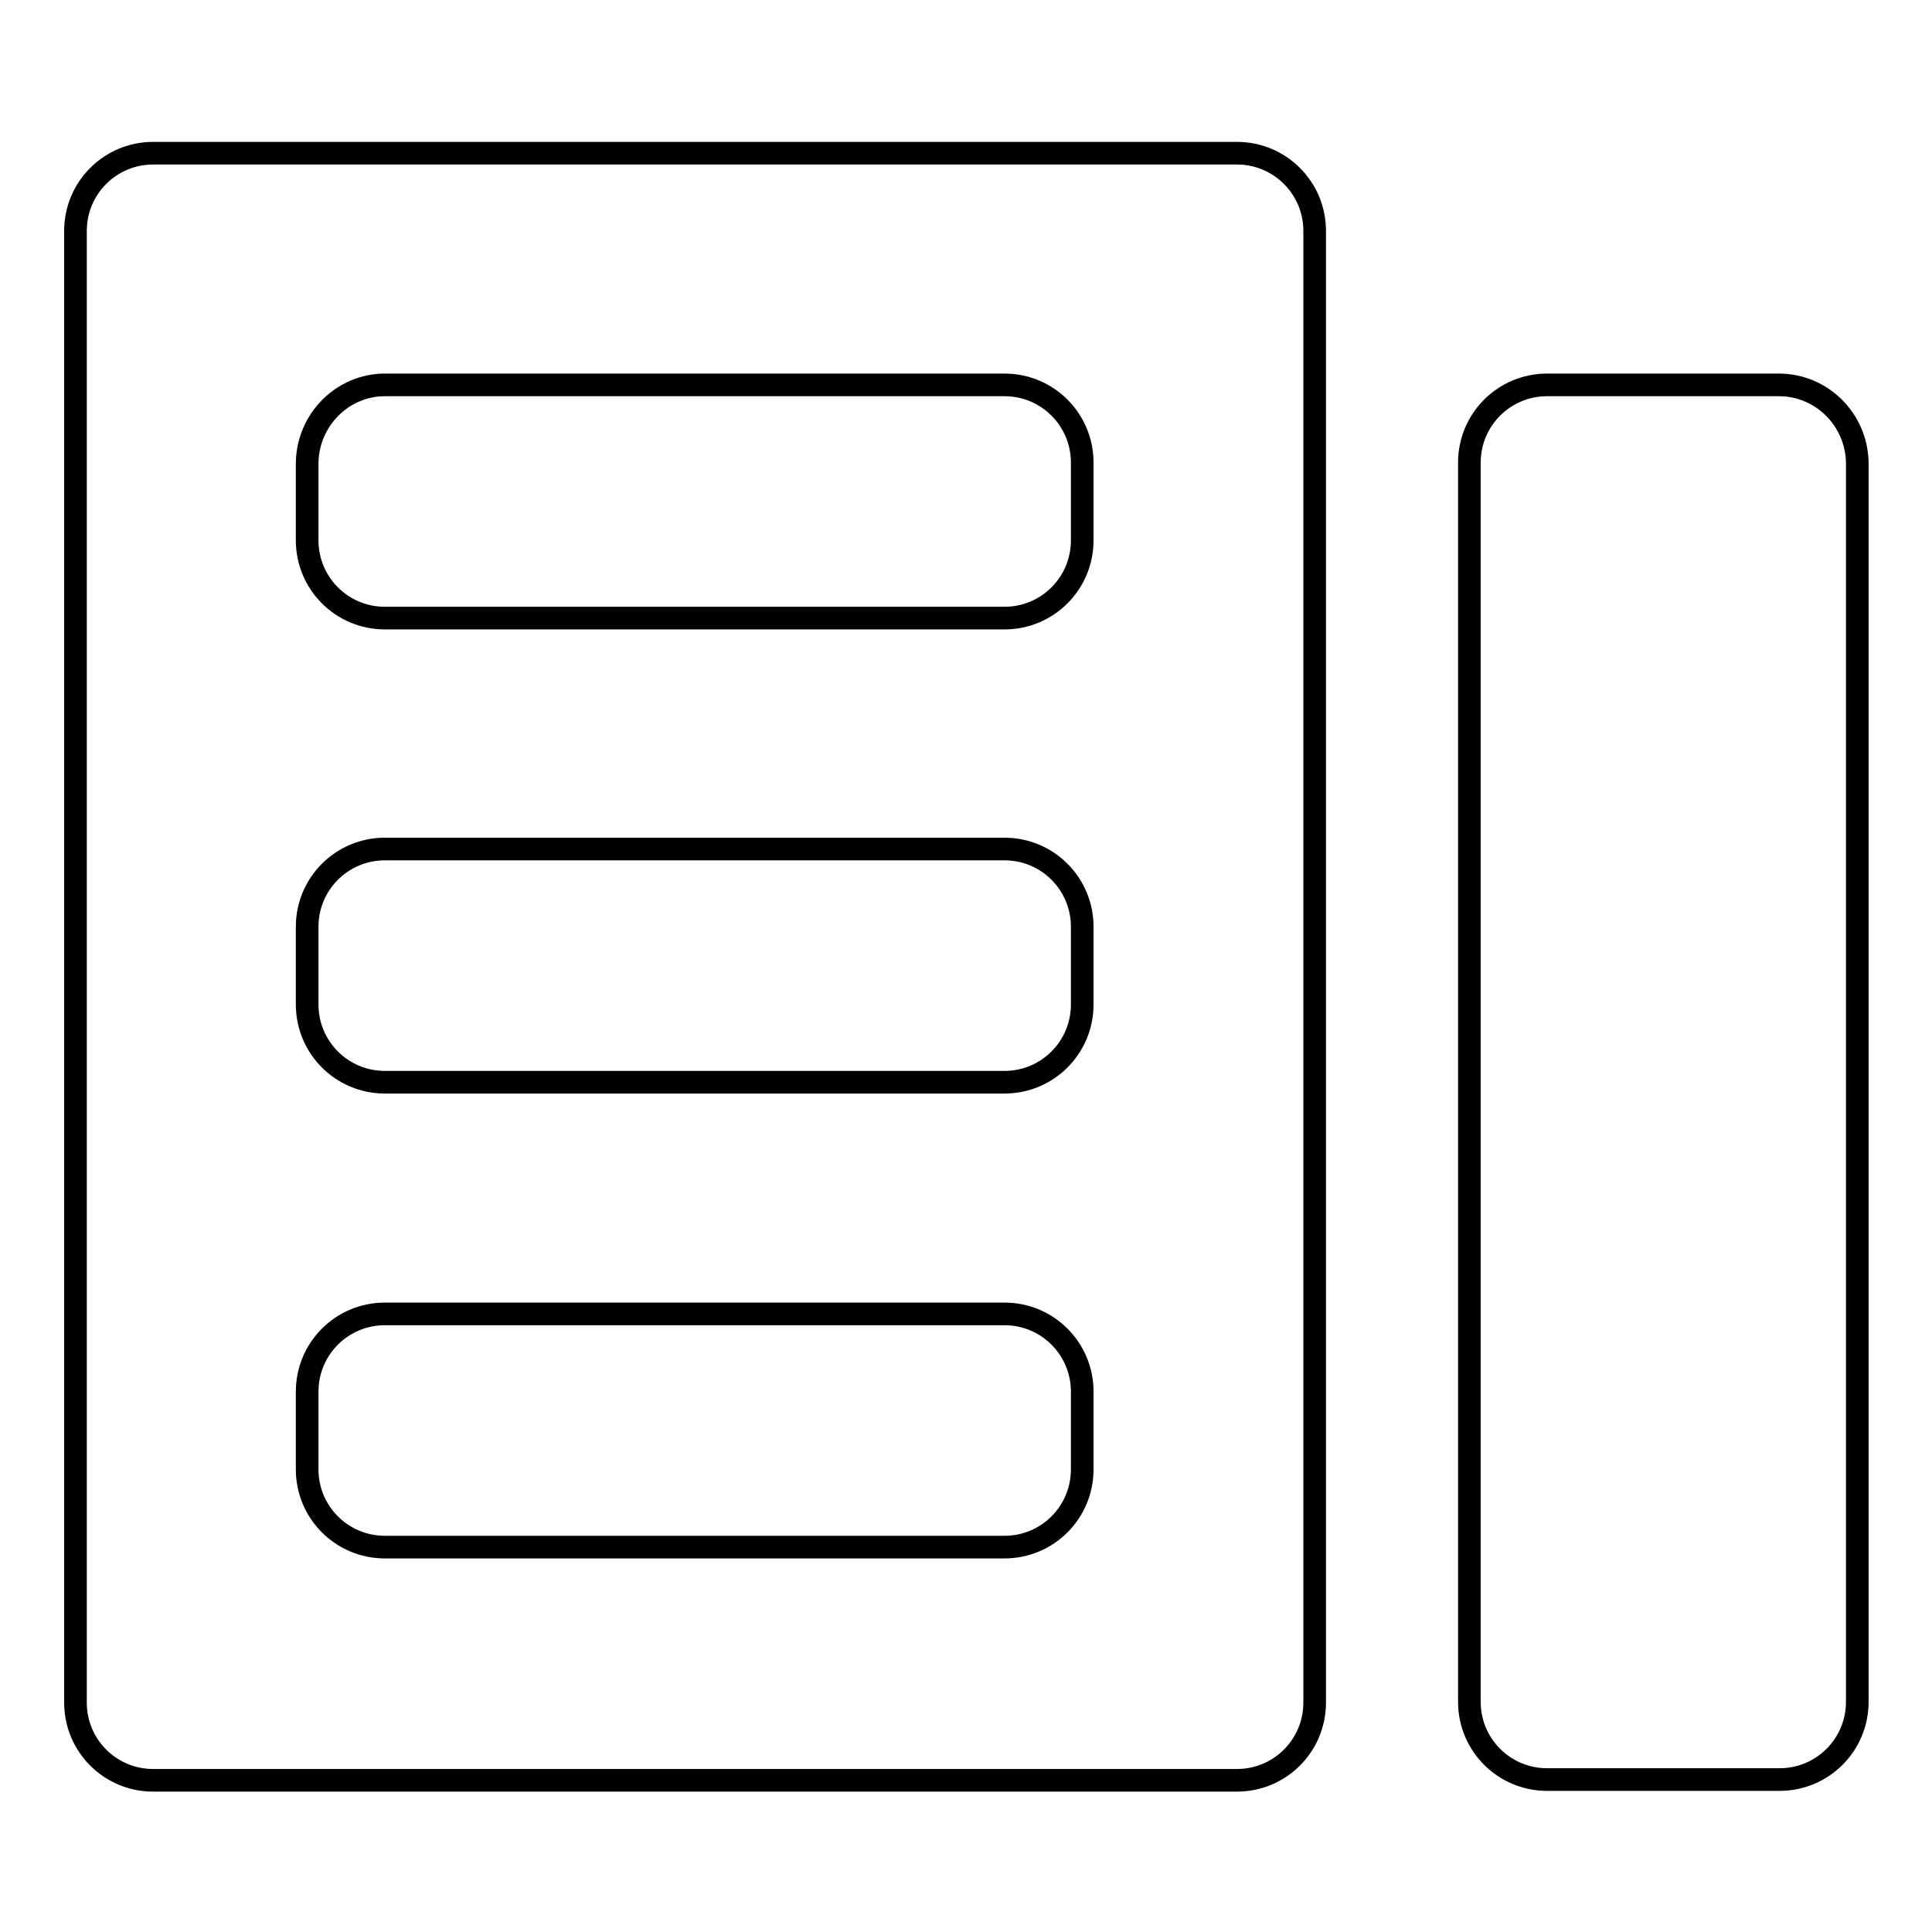 <?xml version="1.0" encoding="utf-8"?>
<!-- Svg Vector Icons : http://www.onlinewebfonts.com/icon -->
<!DOCTYPE svg PUBLIC "-//W3C//DTD SVG 1.1//EN" "http://www.w3.org/Graphics/SVG/1.1/DTD/svg11.dtd">
<svg version="1.1" xmlns="http://www.w3.org/2000/svg" xmlns:xlink="http://www.w3.org/1999/xlink" x="0px" y="0px" viewBox="0 0 256 256" enable-background="new 0 0 256 256" xml:space="preserve">
<g><g><path stroke-width="3" fill-opacity="0" stroke="#000000"  d="M163.9,20.3H20.3c-5.7,0-10.3,4.6-10.3,10.3v195c0,5.7,4.6,10.3,10.3,10.3h143.6c5.7,0,10.3-4.6,10.3-10.3v-195C174.2,24.9,169.6,20.3,163.9,20.3z M143.4,194.7c0,5.7-4.6,10.3-10.3,10.3H51c-5.7,0-10.3-4.6-10.3-10.3v-10.3c0-5.7,4.6-10.3,10.3-10.3h82.1c5.7,0,10.3,4.6,10.3,10.3V194.7L143.4,194.7z M143.4,133.1c0,5.7-4.6,10.3-10.3,10.3H51c-5.7,0-10.3-4.6-10.3-10.3v-10.3c0-5.7,4.6-10.3,10.3-10.3h82.1c5.7,0,10.3,4.6,10.3,10.3V133.1L143.4,133.1z M143.4,71.6c0,5.7-4.6,10.3-10.3,10.3H51c-5.7,0-10.3-4.6-10.3-10.3V61.3C40.8,55.6,45.4,51,51,51h82.1c5.7,0,10.3,4.6,10.3,10.3V71.6L143.4,71.6z M235.7,51H205c-5.7,0-10.3,4.6-10.3,10.3v164.2c0,5.7,4.6,10.3,10.3,10.3h30.8c5.7,0,10.3-4.6,10.3-10.3V61.3C246,55.6,241.4,51,235.7,51z"/></g></g>
</svg>